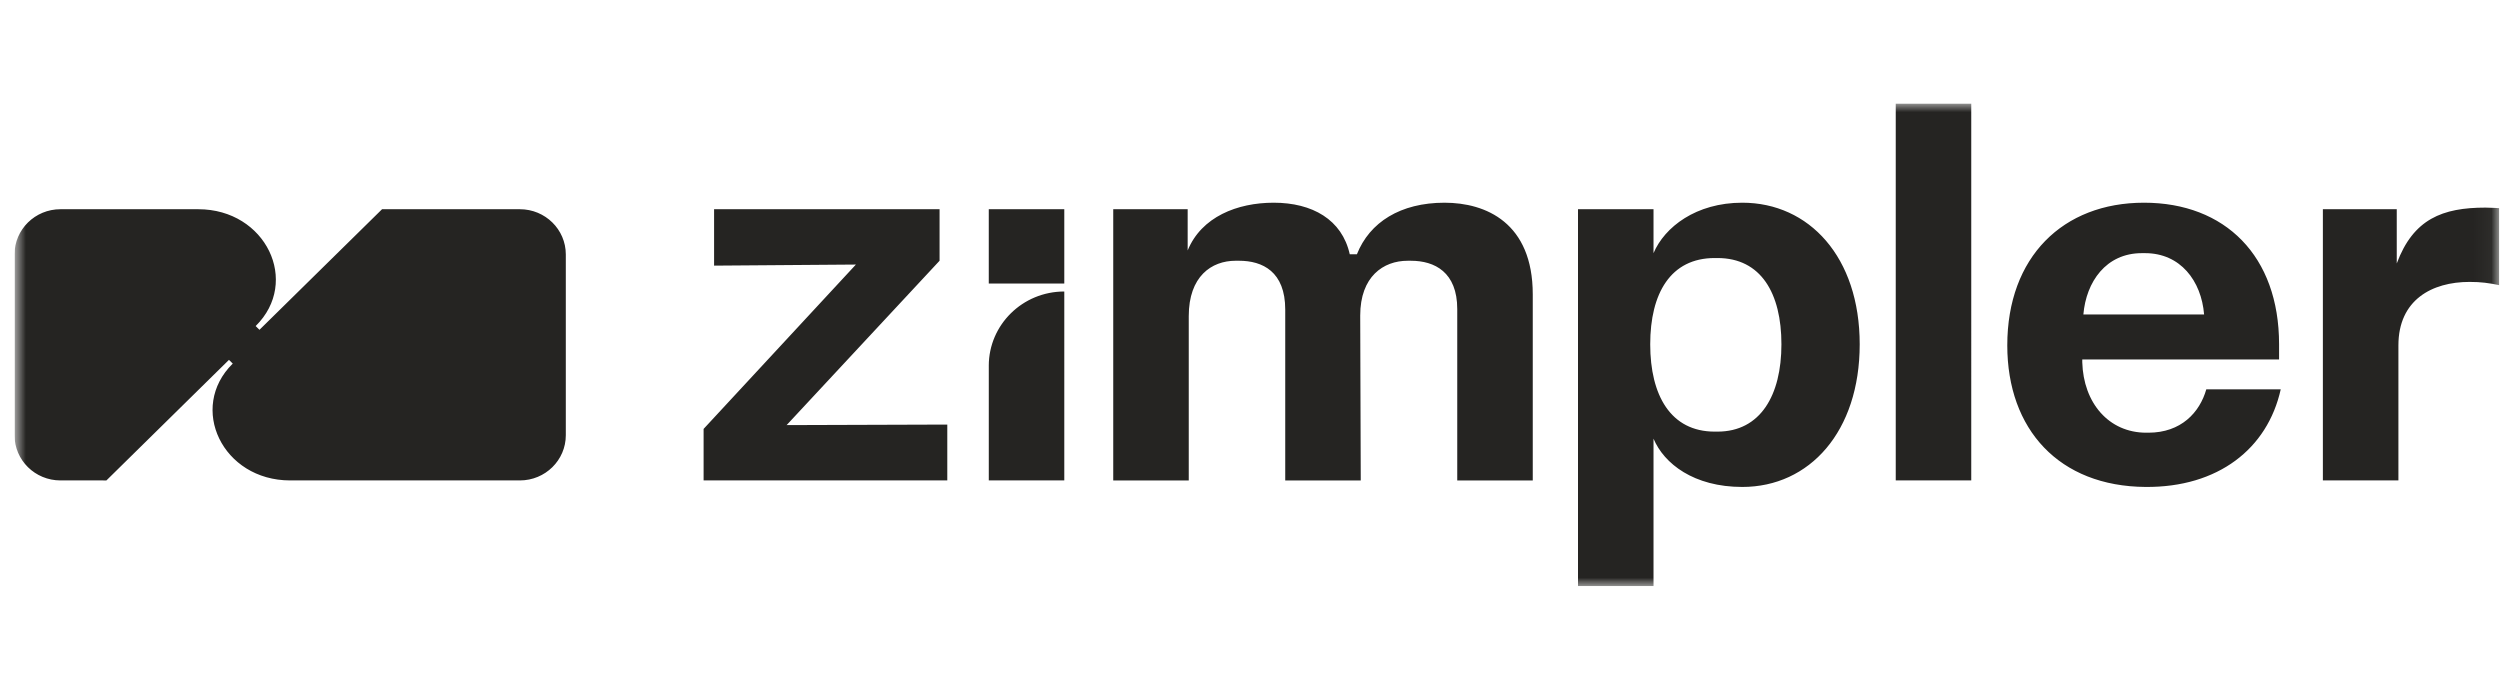 <svg xmlns="http://www.w3.org/2000/svg" width="145" height="40" fill="none"><g clip-path="url(#a)"><mask id="b" width="145" height="29" x="0" y="6" maskUnits="userSpaceOnUse" style="mask-type:luminance"><path fill="#fff" d="M.842 6h144.117v28H.842V6Z"/></mask><g mask="url(#b)"><path fill="#252422" d="M32.817 14.757v10.487c0 1.448-1.193 2.621-2.665 2.621H16.83c-3.927 0-5.933-4.215-3.33-6.777l-.22-.216-7.108 6.993H3.506c-1.471 0-2.664-1.173-2.664-2.621V14.757c0-1.448 1.193-2.622 2.664-2.622H11.5c3.922 0 5.932 4.214 3.328 6.776l.221.218 7.11-6.994h7.993c1.472 0 2.665 1.174 2.665 2.622Zm21.678.367v-2.989H41.417v3.272l8.225-.063-8.833 9.533v2.988h14.134v-3.24l-9.319.031 8.87-9.532Zm29.29-3.367c-2.558 0-4.348 1.133-5.084 2.99h-.415c-.448-2.014-2.175-2.99-4.413-2.99-2.11 0-4.189.818-4.988 2.769v-2.391h-4.317v15.73h4.38v-9.532c0-2.297 1.312-3.21 2.719-3.21h.192c1.374 0 2.685.63 2.685 2.832v9.91h4.38l-.031-9.564c0-2.265 1.343-3.177 2.75-3.177h.192c1.375 0 2.686.66 2.686 2.8v9.941h4.38v-10.79c0-4.153-2.718-5.318-5.116-5.318Zm24.078 8.212c0 5.065-2.91 8.274-6.811 8.274-2.813 0-4.54-1.353-5.148-2.8V34h-4.38V12.135h4.38v2.548c.64-1.51 2.463-2.926 5.148-2.926 3.869 0 6.811 3.146 6.811 8.212Zm-4.54 0c0-2.958-1.184-5.003-3.71-5.003h-.16c-2.558 0-3.74 2.045-3.74 5.003 0 2.957 1.183 5.065 3.74 5.065h.16c2.495 0 3.71-2.108 3.71-5.065Zm6.63 7.896h4.38V6h-4.38v21.865Zm18.013-5.285h4.317c-.768 3.46-3.646 5.694-7.834 5.663-5.021-.032-8.026-3.335-8.026-8.211 0-5.129 3.229-8.275 7.93-8.275 4.7 0 7.834 3.084 7.834 8.212v.88h-11.415v.158c.064 2.36 1.535 4.09 3.709 4.09h.127c1.887 0 2.974-1.164 3.358-2.517Zm-7.13-4.342h7.002c-.159-1.95-1.375-3.555-3.422-3.555h-.191c-2.078 0-3.229 1.668-3.389 3.555Zm23.324-6.197c-2.494 0-4.189.66-5.148 3.24v-3.146h-4.285v15.73h4.381v-7.833c0-2.643 1.95-3.681 4.124-3.681.673 0 1.12.063 1.727.189v-4.468c-.127 0-.479-.031-.799-.031Zm-86.81 9.176v6.648h4.379V16.907c-2.419 0-4.38 1.93-4.38 4.31Zm0-4.773h4.379v-4.31h-4.38v4.31Z"/></g></g><defs><clipPath id="a"><path fill="#fff" d="M.842 6H144.96v28H.842z"/></clipPath></defs></svg>